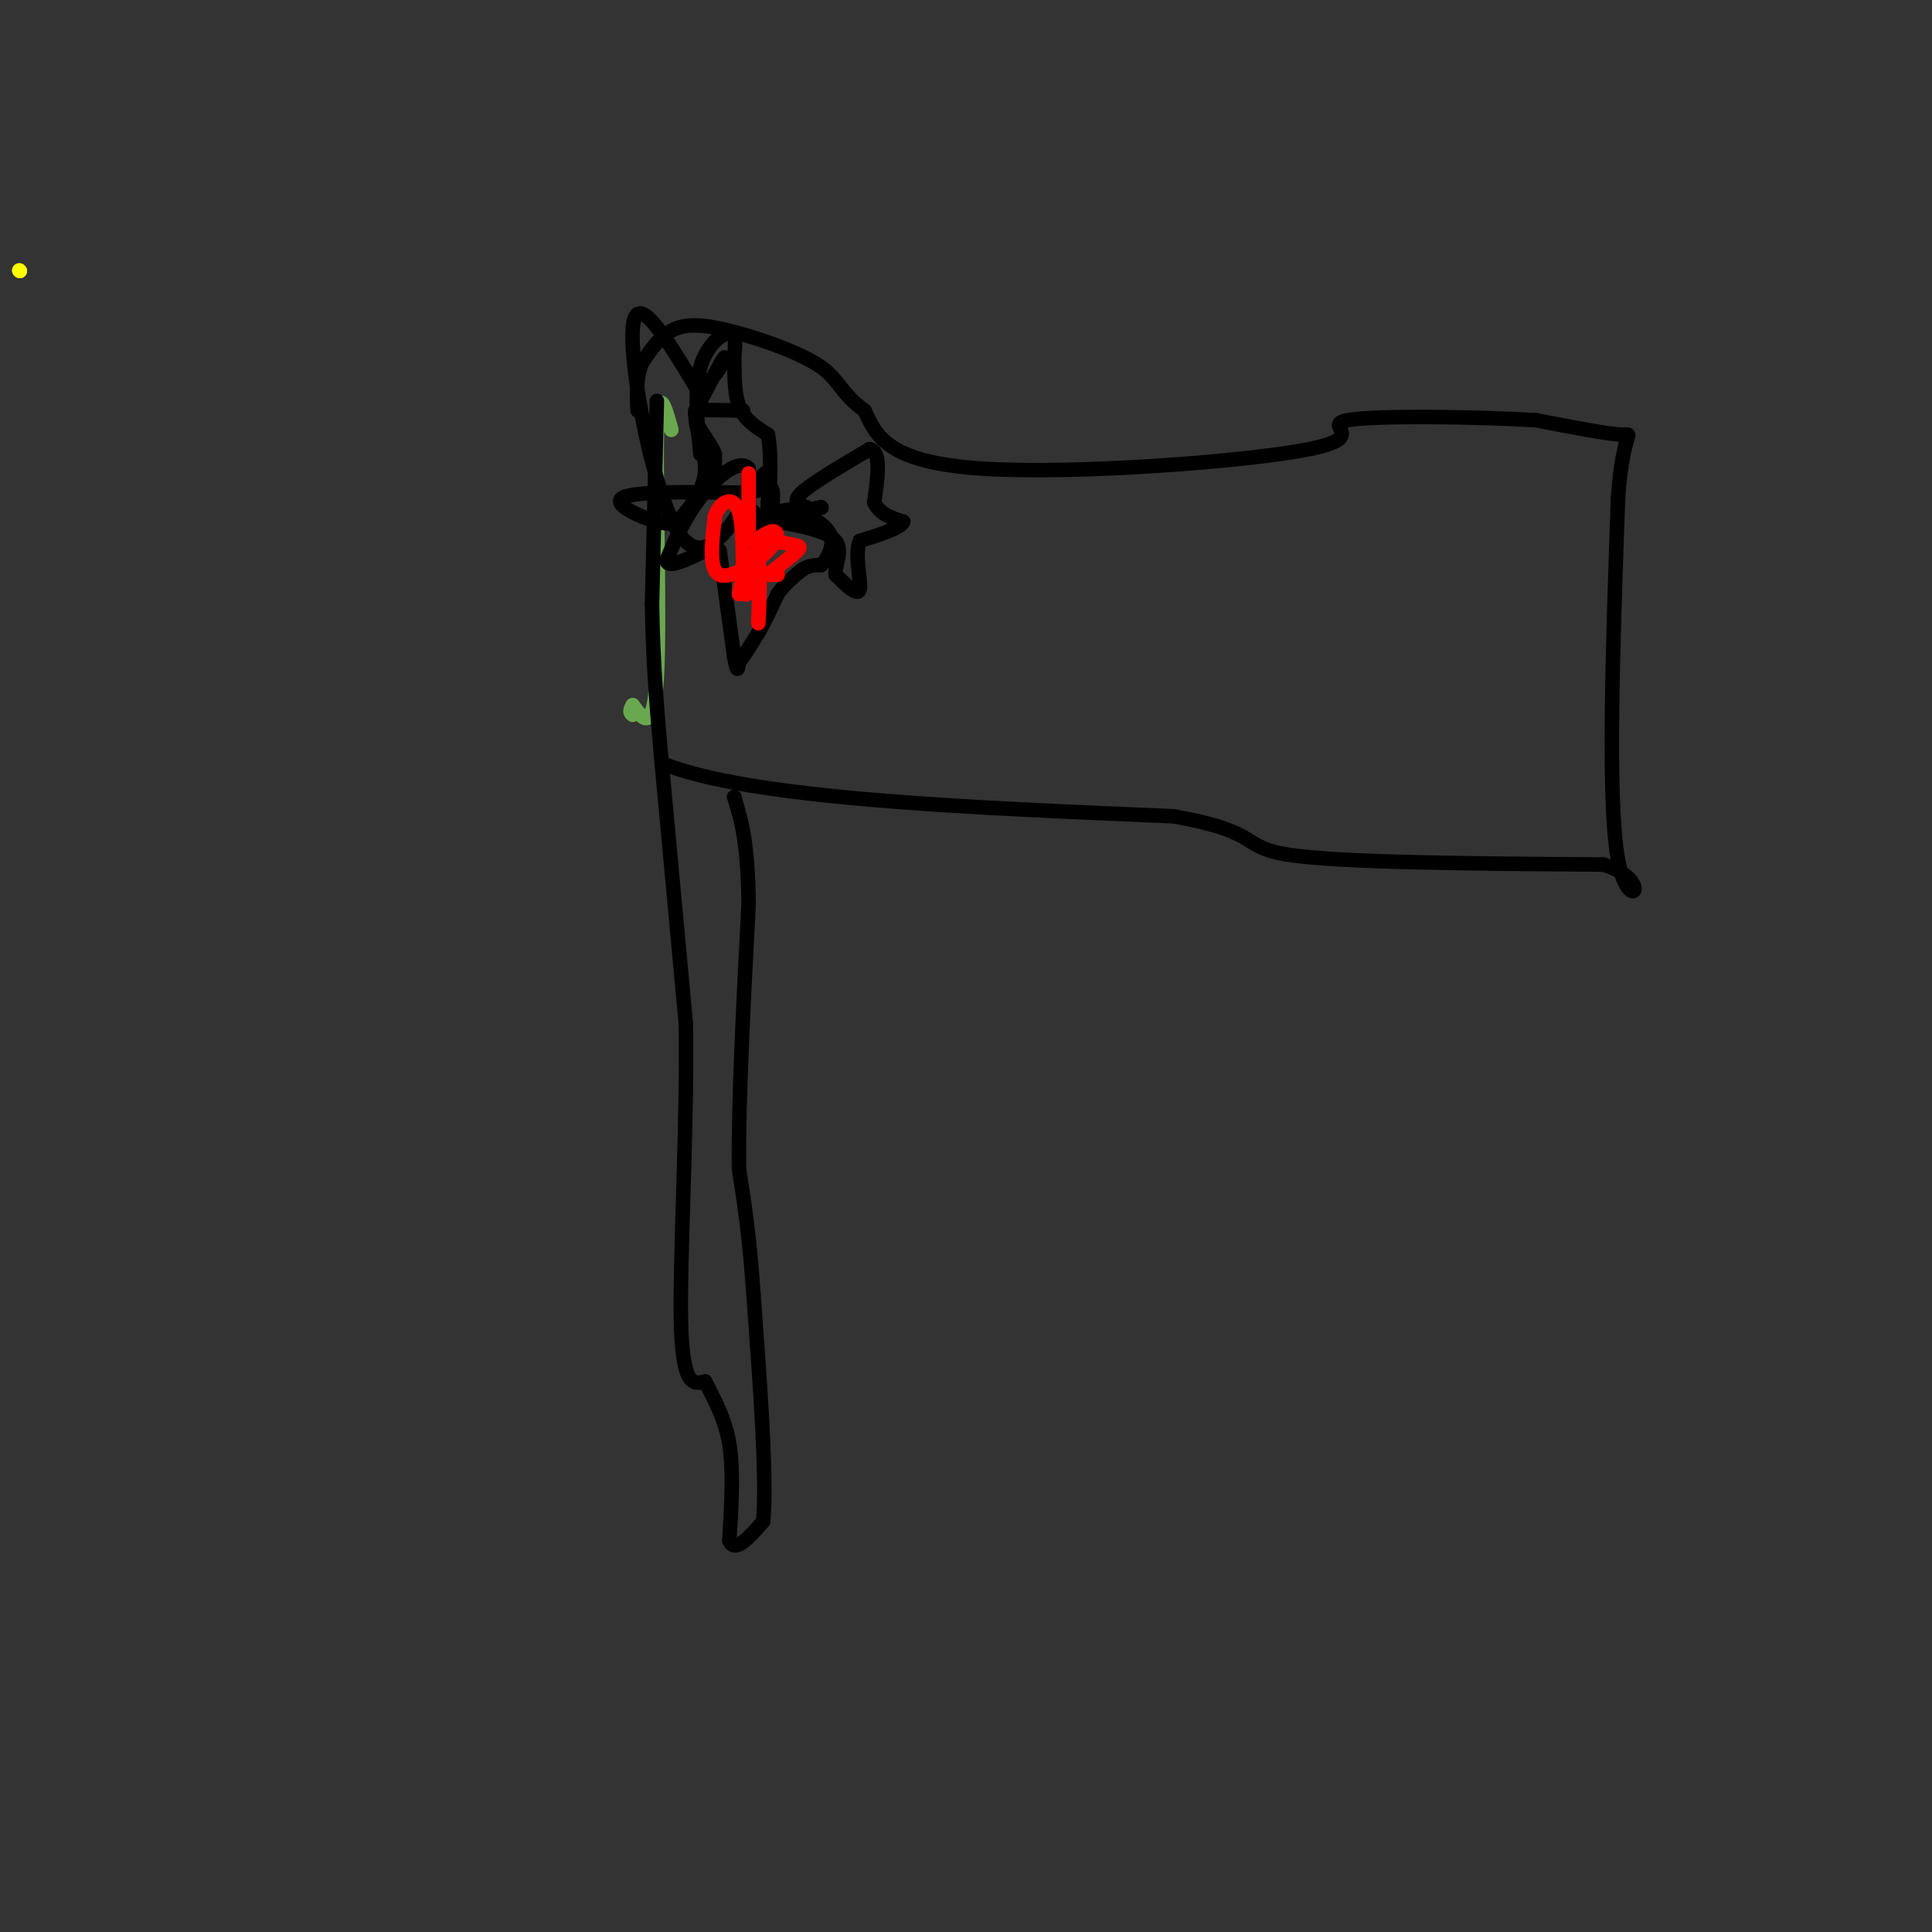 <svg viewBox='0 0 400 400' version='1.1' xmlns='http://www.w3.org/2000/svg' xmlns:xlink='http://www.w3.org/1999/xlink'><rect x="0" y="0" width="400" height="400" fill="#333333" stroke="none"/><g fill='none' stroke='#6aa84f' stroke-width='3' stroke-linecap='round' stroke-linejoin='round'><path d='M139,89c-1.378,-5.000 -2.756,-10.000 -3,1c-0.244,11.000 0.644,38.000 0,50c-0.644,12.000 -2.822,9.000 -5,6'/><path d='M131,146c-0.833,1.333 -0.417,1.667 0,2'/></g>
<g fill='none' stroke='#000000' stroke-width='3' stroke-linecap='round' stroke-linejoin='round'><path d='M136,83c0.000,0.000 -1.000,42.000 -1,42'/><path d='M135,125c0.167,12.500 1.083,22.750 2,33'/><path d='M137,158c18.000,7.333 62.000,9.167 106,11'/><path d='M243,169c18.933,3.400 13.267,6.400 24,8c10.733,1.600 37.867,1.800 65,2'/><path d='M332,179c10.778,3.422 5.222,10.978 3,-1c-2.222,-11.978 -1.111,-43.489 0,-75'/><path d='M335,103c1.022,-14.422 3.578,-12.978 1,-13c-2.578,-0.022 -10.289,-1.511 -18,-3'/><path d='M318,87c-12.140,-0.726 -33.491,-1.040 -39,0c-5.509,1.040 4.825,3.434 -8,6c-12.825,2.566 -48.807,5.305 -68,4c-19.193,-1.305 -21.596,-6.652 -24,-12'/><path d='M179,85c-4.906,-3.509 -5.171,-6.281 -9,-9c-3.829,-2.719 -11.223,-5.386 -17,-7c-5.777,-1.614 -9.936,-2.175 -13,-1c-3.064,1.175 -5.032,4.088 -7,7'/><path d='M133,75c-1.333,2.833 -1.167,6.417 -1,10'/><path d='M137,158c0.000,0.000 5.000,54.000 5,54'/><path d='M142,212c0.333,21.644 -1.333,48.756 -1,62c0.333,13.244 2.667,12.622 5,12'/><path d='M146,286c1.889,3.867 4.111,7.533 5,13c0.889,5.467 0.444,12.733 0,20'/><path d='M151,319c1.167,2.667 4.083,-0.667 7,-4'/><path d='M158,315c0.833,-8.500 -0.583,-27.750 -2,-47'/><path d='M156,268c-0.833,-12.167 -1.917,-19.083 -3,-26'/><path d='M153,242c-0.167,-13.500 0.917,-34.250 2,-55'/><path d='M155,187c-0.167,-12.833 -1.583,-17.417 -3,-22'/><path d='M152,165c0.000,0.000 0.100,0.100 0.1,0.1'/><path d='M148,97c0.000,0.000 0.000,-3.000 0,-3'/><path d='M148,94c-0.500,-1.333 -1.750,-3.167 -3,-5'/><path d='M145,89c-0.667,-1.333 -0.833,-2.167 -1,-3'/><path d='M144,86c-0.167,-0.667 -0.083,-0.833 0,-1'/><path d='M144,85c1.500,-0.167 5.250,-0.083 9,0'/><path d='M153,85c1.500,0.000 0.750,0.000 0,0'/><path d='M153,85c0.000,0.000 0.100,0.100 0.1,0.1'/><path d='M153,85c0.000,0.000 0.100,0.100 0.1,0.1'/><path d='M145,94c-0.644,-6.711 -1.289,-13.422 0,-18c1.289,-4.578 4.511,-7.022 6,-7c1.489,0.022 1.244,2.511 1,5'/><path d='M152,74c0.111,2.733 -0.111,7.067 1,10c1.111,2.933 3.556,4.467 6,6'/><path d='M159,90c0.933,4.844 0.267,13.956 0,17c-0.267,3.044 -0.133,0.022 0,-3'/><path d='M159,104c0.133,-1.933 0.467,-5.267 0,-6c-0.467,-0.733 -1.733,1.133 -3,3'/><path d='M156,101c-3.107,5.429 -9.375,17.500 -15,10c-5.625,-7.500 -10.607,-34.571 -10,-43c0.607,-8.429 6.804,1.786 13,12'/><path d='M144,80c3.622,0.044 6.178,-5.844 6,-6c-0.178,-0.156 -3.089,5.422 -6,11'/><path d='M144,85c-0.279,3.926 2.025,8.243 2,12c-0.025,3.757 -2.378,6.956 -4,9c-1.622,2.044 -2.514,2.935 -6,2c-3.486,-0.935 -9.568,-3.696 -7,-5c2.568,-1.304 13.784,-1.152 25,-1'/><path d='M154,102c5.250,-0.607 5.875,-1.625 6,0c0.125,1.625 -0.250,5.893 -1,7c-0.750,1.107 -1.875,-0.946 -3,-3'/><path d='M156,106c0.000,0.000 0.100,0.100 0.1,0.1'/><path d='M167,105c-1.583,-0.500 -3.167,-1.000 -1,-3c2.167,-2.000 8.083,-5.500 14,-9'/><path d='M180,93c2.500,0.333 1.750,5.667 1,11'/><path d='M181,104c1.167,2.500 3.583,3.250 6,4'/><path d='M187,108c-0.500,1.333 -4.750,2.667 -9,4'/><path d='M178,112c-1.178,2.978 0.378,8.422 0,10c-0.378,1.578 -2.689,-0.711 -5,-3'/><path d='M173,119c-0.244,-1.844 1.644,-4.956 0,-7c-1.644,-2.044 -6.822,-3.022 -12,-4'/><path d='M161,108c-0.500,-1.167 4.250,-2.083 9,-3'/><path d='M170,105c0.000,0.000 0.100,0.100 0.1,0.1'/><path d='M149,114c0.000,0.000 3.000,22.000 3,22'/><path d='M152,136c0.667,3.833 0.833,2.417 1,1'/><path d='M153,137c0.833,-0.833 2.417,-3.417 4,-6'/><path d='M157,131c1.333,-2.333 2.667,-5.167 4,-8'/><path d='M161,123c1.500,-2.167 3.250,-3.583 5,-5'/><path d='M166,118c1.500,-1.000 2.750,-1.000 4,-1'/><path d='M170,117c1.333,-1.267 2.667,-3.933 2,-6c-0.667,-2.067 -3.333,-3.533 -6,-5'/><path d='M166,106c-1.833,-0.833 -3.417,-0.417 -5,0'/><path d='M161,106c-1.844,3.067 -3.956,10.733 -5,10c-1.044,-0.733 -1.022,-9.867 -1,-19'/><path d='M155,97c-2.067,-2.200 -6.733,1.800 -10,6c-3.267,4.200 -5.133,8.600 -7,13'/><path d='M138,116c0.167,1.833 4.083,-0.083 8,-2'/><path d='M146,114c0.000,0.000 0.100,0.100 0.1,0.1'/><path d='M146,114c0.000,0.000 0.100,0.100 0.1,0.1'/></g>
<g fill='none' stroke='#ffff00' stroke-width='3' stroke-linecap='round' stroke-linejoin='round'><path d='M4,56c0.000,0.000 0.100,0.100 0.1,0.1'/><path d='M4,56c0.000,0.000 0.100,0.100 0.1,0.1'/></g>
<g fill='none' stroke='#ff0000' stroke-width='3' stroke-linecap='round' stroke-linejoin='round'><path d='M155,98c-0.005,4.232 -0.009,8.464 0,11c0.009,2.536 0.033,3.376 1,3c0.967,-0.376 2.878,-1.967 4,-2c1.122,-0.033 1.456,1.491 -1,4c-2.456,2.509 -7.702,6.003 -10,5c-2.298,-1.003 -1.649,-6.501 -1,-12'/><path d='M148,107c0.952,-3.083 3.833,-4.792 5,-1c1.167,3.792 0.619,13.083 1,16c0.381,2.917 1.690,-0.542 3,-4'/><path d='M157,118c0.417,2.726 -0.042,11.542 0,11c0.042,-0.542 0.583,-10.440 0,-13c-0.583,-2.560 -2.292,2.220 -4,7'/><path d='M153,123c-0.089,-0.867 1.689,-6.533 4,-9c2.311,-2.467 5.156,-1.733 8,-1'/><path d='M165,113c1.167,0.167 0.083,1.083 -1,2'/><path d='M164,115c0.000,0.000 -5.000,4.000 -5,4'/><path d='M159,119c0.000,0.000 2.000,0.000 2,0'/></g>
</svg>